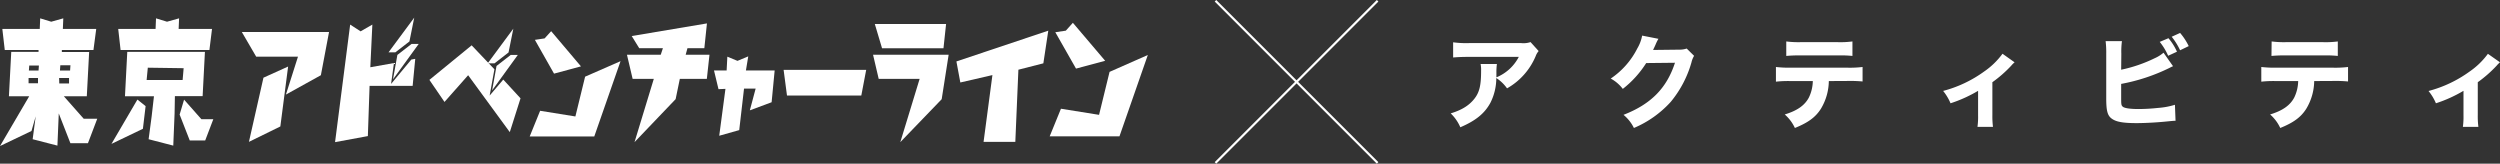 <svg xmlns="http://www.w3.org/2000/svg" viewBox="0 0 740.16 48.46"><rect x="0" y="0" width="740.16" height="48.46" fill="#333333" stroke="none"/><defs><style>.cls-1{fill:#fff;}.cls-2{fill:none;stroke:#fff;stroke-miterlimit:10;stroke-width:0.65px;}</style></defs><g id="レイヤー_2" data-name="レイヤー 2"><g id="レイヤー_1-2" data-name="レイヤー 1"><path class="cls-1" d="M455.54,15.12a4.61,4.61,0,0,0-.87,1.47,19.69,19.69,0,0,1-8.49,9.57A11.72,11.72,0,0,0,443,23.1a16.23,16.23,0,0,1-1.74,7.32c-1.71,3.15-4.29,5.28-8.91,7.26a12.6,12.6,0,0,0-2.85-4.11c3.3-1,5.43-2.34,7-4.32s2-4.14,2-8.31a8.64,8.64,0,0,0-.15-2h4.83a18.55,18.55,0,0,0-.15,2.55c0,.15,0,.54,0,1.41a13,13,0,0,0,6.63-6.06H434.84c-1.8,0-3.27.06-4.62.18v-4.5a28.09,28.09,0,0,0,4.68.24h15.48a6.55,6.55,0,0,0,2.76-.3Z"/><path class="cls-1" d="M491,11.49a13.34,13.34,0,0,0-.87,1.77c-.27.6-.39.87-.72,1.53l7.8-.09a6.52,6.52,0,0,0,2.16-.33l2.19,2.16a6.57,6.57,0,0,0-.78,1.95,32.05,32.05,0,0,1-6.15,11.7,31,31,0,0,1-10.89,7.71A11.61,11.61,0,0,0,480.66,34c8.1-3.15,12.78-7.86,15.24-15.42l-8.52.09a30,30,0,0,1-6.93,7.65,11.06,11.06,0,0,0-3.57-3.06,23.44,23.44,0,0,0,7.86-8.91,11.56,11.56,0,0,0,1.44-3.81Z"/><path class="cls-1" d="M541.45,24a16.24,16.24,0,0,1-2.34,8.19c-1.59,2.52-3.78,4.11-7.71,5.7a12,12,0,0,0-3-4c3.72-1.14,5.94-2.7,7.17-5.07A11.7,11.7,0,0,0,536.71,24h-6.66a32.3,32.3,0,0,0-4.26.18V19.83a33.88,33.88,0,0,0,4.32.21H547a30.64,30.64,0,0,0,4.44-.21v4.29a38.84,38.84,0,0,0-4.35-.15Zm-12.6-11.73a28.41,28.41,0,0,0,4.32.21H544a27.65,27.65,0,0,0,4.44-.21v4.29a33.76,33.76,0,0,0-4.38-.15H533.11a39,39,0,0,0-4.26.15Z"/><path class="cls-1" d="M596.45,18.45a7.79,7.79,0,0,0-1,1,36.81,36.81,0,0,1-5.58,4.89v9.75a25.2,25.2,0,0,0,.18,3.48h-4.59a22.06,22.06,0,0,0,.18-3.48v-7.2a40.21,40.21,0,0,1-8.16,3.69,14.81,14.81,0,0,0-2.19-3.66,36.49,36.49,0,0,0,12.12-5.73,22.43,22.43,0,0,0,5.46-5.28Z"/><path class="cls-1" d="M628,20.64a41.92,41.92,0,0,0,9.9-3.39,10.31,10.31,0,0,0,2.64-1.65l2.82,4a10.2,10.2,0,0,0-1,.48A54.79,54.79,0,0,1,628,24.84v3.63c0,2.4,0,2.7.48,3.12s2.07.69,4.68.69a55.19,55.19,0,0,0,5.76-.33,22,22,0,0,0,5-.93l.18,4.74c-.63,0-1.11.06-3,.24-2.67.27-6.21.45-8.52.45-4,0-6-.36-7.32-1.29s-1.68-2.34-1.68-6.12V15.9a28,28,0,0,0-.18-3.72h4.83a22.94,22.94,0,0,0-.18,3.75Zm14-9.33a16.36,16.36,0,0,1,2.52,4l-2.61,1.2a18.11,18.11,0,0,0-2.49-4.11Zm3.45-1.56a17.87,17.87,0,0,1,2.55,3.9l-2.55,1.23a19.73,19.73,0,0,0-2.49-4Z"/><path class="cls-1" d="M685.15,24a16.24,16.24,0,0,1-2.34,8.19c-1.59,2.52-3.78,4.11-7.71,5.7a12,12,0,0,0-3-4c3.72-1.14,5.94-2.7,7.17-5.07A11.7,11.7,0,0,0,680.41,24h-6.66a32.3,32.3,0,0,0-4.26.18V19.83a33.88,33.88,0,0,0,4.32.21h16.92a30.64,30.64,0,0,0,4.44-.21v4.29a38.84,38.84,0,0,0-4.35-.15Zm-12.6-11.73a28.41,28.41,0,0,0,4.32.21H687.7a27.65,27.65,0,0,0,4.44-.21v4.29a33.76,33.76,0,0,0-4.38-.15h-11a39,39,0,0,0-4.26.15Z"/><path class="cls-1" d="M740.16,18.45a7.79,7.79,0,0,0-1,1,36.81,36.81,0,0,1-5.58,4.89v9.75a25.2,25.2,0,0,0,.18,3.48h-4.59a22.06,22.06,0,0,0,.18-3.48v-7.2a40.21,40.21,0,0,1-8.16,3.69A14.81,14.81,0,0,0,719,26.94a36.49,36.49,0,0,0,12.12-5.73,22.43,22.43,0,0,0,5.46-5.28Z"/><path class="cls-1" d="M10.57,34.44,9.32,38.78,0,43.24,8.64,28.51h-6l.69-13.15h8.08l0-.56h-10L.69,8.57H11.77l.13-3.14,3.27,1,3.57-1-.13,3.14h9.88l-.82,6.23H18.31l0,.6h8.08l-.69,13.11H18.91l5.88,6.65h4l-2.75,7.23H20.84L17.4,33.58,17,43.11,9.67,41.22Zm.68-9.79V23.1H8.46v1.55Zm-2.7-3.77h2.86l.11-1.48H8.66Zm9,3.83h2.89V23.1H17.5Zm3.2-3.83.11-1.55h-3l-.11,1.55Z"/><path class="cls-1" d="M84.65,28l3.57-11.22H75.85L71.59,9.47H97.42L95,22.27ZM83,37.44,73.7,42,78,23,85.3,19.7Z"/><path class="cls-1" d="M99.2,42.08l4.47-34.8,3.09,2,3.48-2-.6,12.63,7-1.25-.86,6.19,6-7.22,1.16-.21-.77,8H109.42l-.51,14.87Z"/><path class="cls-1" d="M150.93,39.12,138.6,22.27l-7,7.91-4.47-6.53,12.51-10.23,6.74,7.09-1.41,7.78L149,23.56l5.11,5.55Z"/><path class="cls-1" d="M159.91,32.8l10.44,1.68,2.88-11.78,10.49-4.59-7.78,22.3H156.82Zm4.12-11-5.67-10,2.88-.43,1.94-2.14L172,19.65Z"/><path class="cls-1" d="M187.86,42.08l5.71-18.73H187.3l-1.68-7.14h10l.64-1.93h-7l-2.23-3.61L209.3,6.93l-.77,7.35h-5L203,16.21h7.05l-.78,7.14h-8l-1.24,6Z"/><path class="cls-1" d="M221.53,16.69l-.69,4.17h8.51l-.9,9.41L222,32.67l1.72-6.44h-3.44l-1.42,12.29-5.92,1.67,1.84-13.88-2.06.09-1.33-5.54h3.74l.21-4.08,3,1.24Z"/><path class="cls-1" d="M233,28.29l-1-7.61h24.45L255,28.29Z"/><path class="cls-1" d="M266.55,42.08l5.72-18.73H260.15l-1.67-7.14h22.38L278.8,29.37Zm-5.41-27.8L259,7.11h21.1l-.77,7.17Z"/><path class="cls-1" d="M284.32,24.42l-1.16-6.23,27.2-9.11-1.46,9.67-7.39,1.89L300.6,42h-9.4l2.62-19.77Z"/><path class="cls-1" d="M314.11,32.19,325.39,34l3.11-12.72,11.33-5-8.4,24.09H310.77Zm4.46-11.88L312.44,9.54l3.11-.46,2.09-2.33L327.2,18Z"/><path class="cls-1" d="M43.11,31.42l-.8,6.71L33,42.6l7.68-13.12ZM54.5,29.5l5.13,5.8h3.52l-2.4,6.29H56.18l-3-7.67Zm-2.81,4.08-.39,9.53L44,41.22l.9-6.78.68-5.93H37l.68-13.15h8.08l6.84,0h8.07l-.68,13.11H51.78ZM45.76,14.8H35.7L35,8.57H46.06l.13-3.14,3.26,1,3.57-1-.13,3.14h9.88L62,14.8H45.76Zm-2,5.24-.35,3.65,10.66,0,.3-3.5Z"/><polygon class="cls-1" points="116.36 23.48 117.65 16.26 121.86 13 123.97 13 116.36 23.48"/><polygon class="cls-1" points="115.03 15.49 122.64 5.22 121.22 12.27 117.05 15.49 115.03 15.49"/><polygon class="cls-1" points="144.38 18.76 151.98 8.48 150.56 15.53 146.4 18.76 144.38 18.76"/><polygon class="cls-1" points="145.71 26.75 147 19.53 151.21 16.26 153.31 16.26 145.71 26.75"/><line class="cls-2" x1="359.86" y1="0.23" x2="407.86" y2="48.23"/><line class="cls-2" x1="407.86" y1="0.23" x2="359.86" y2="48.23"/></g></g></svg>